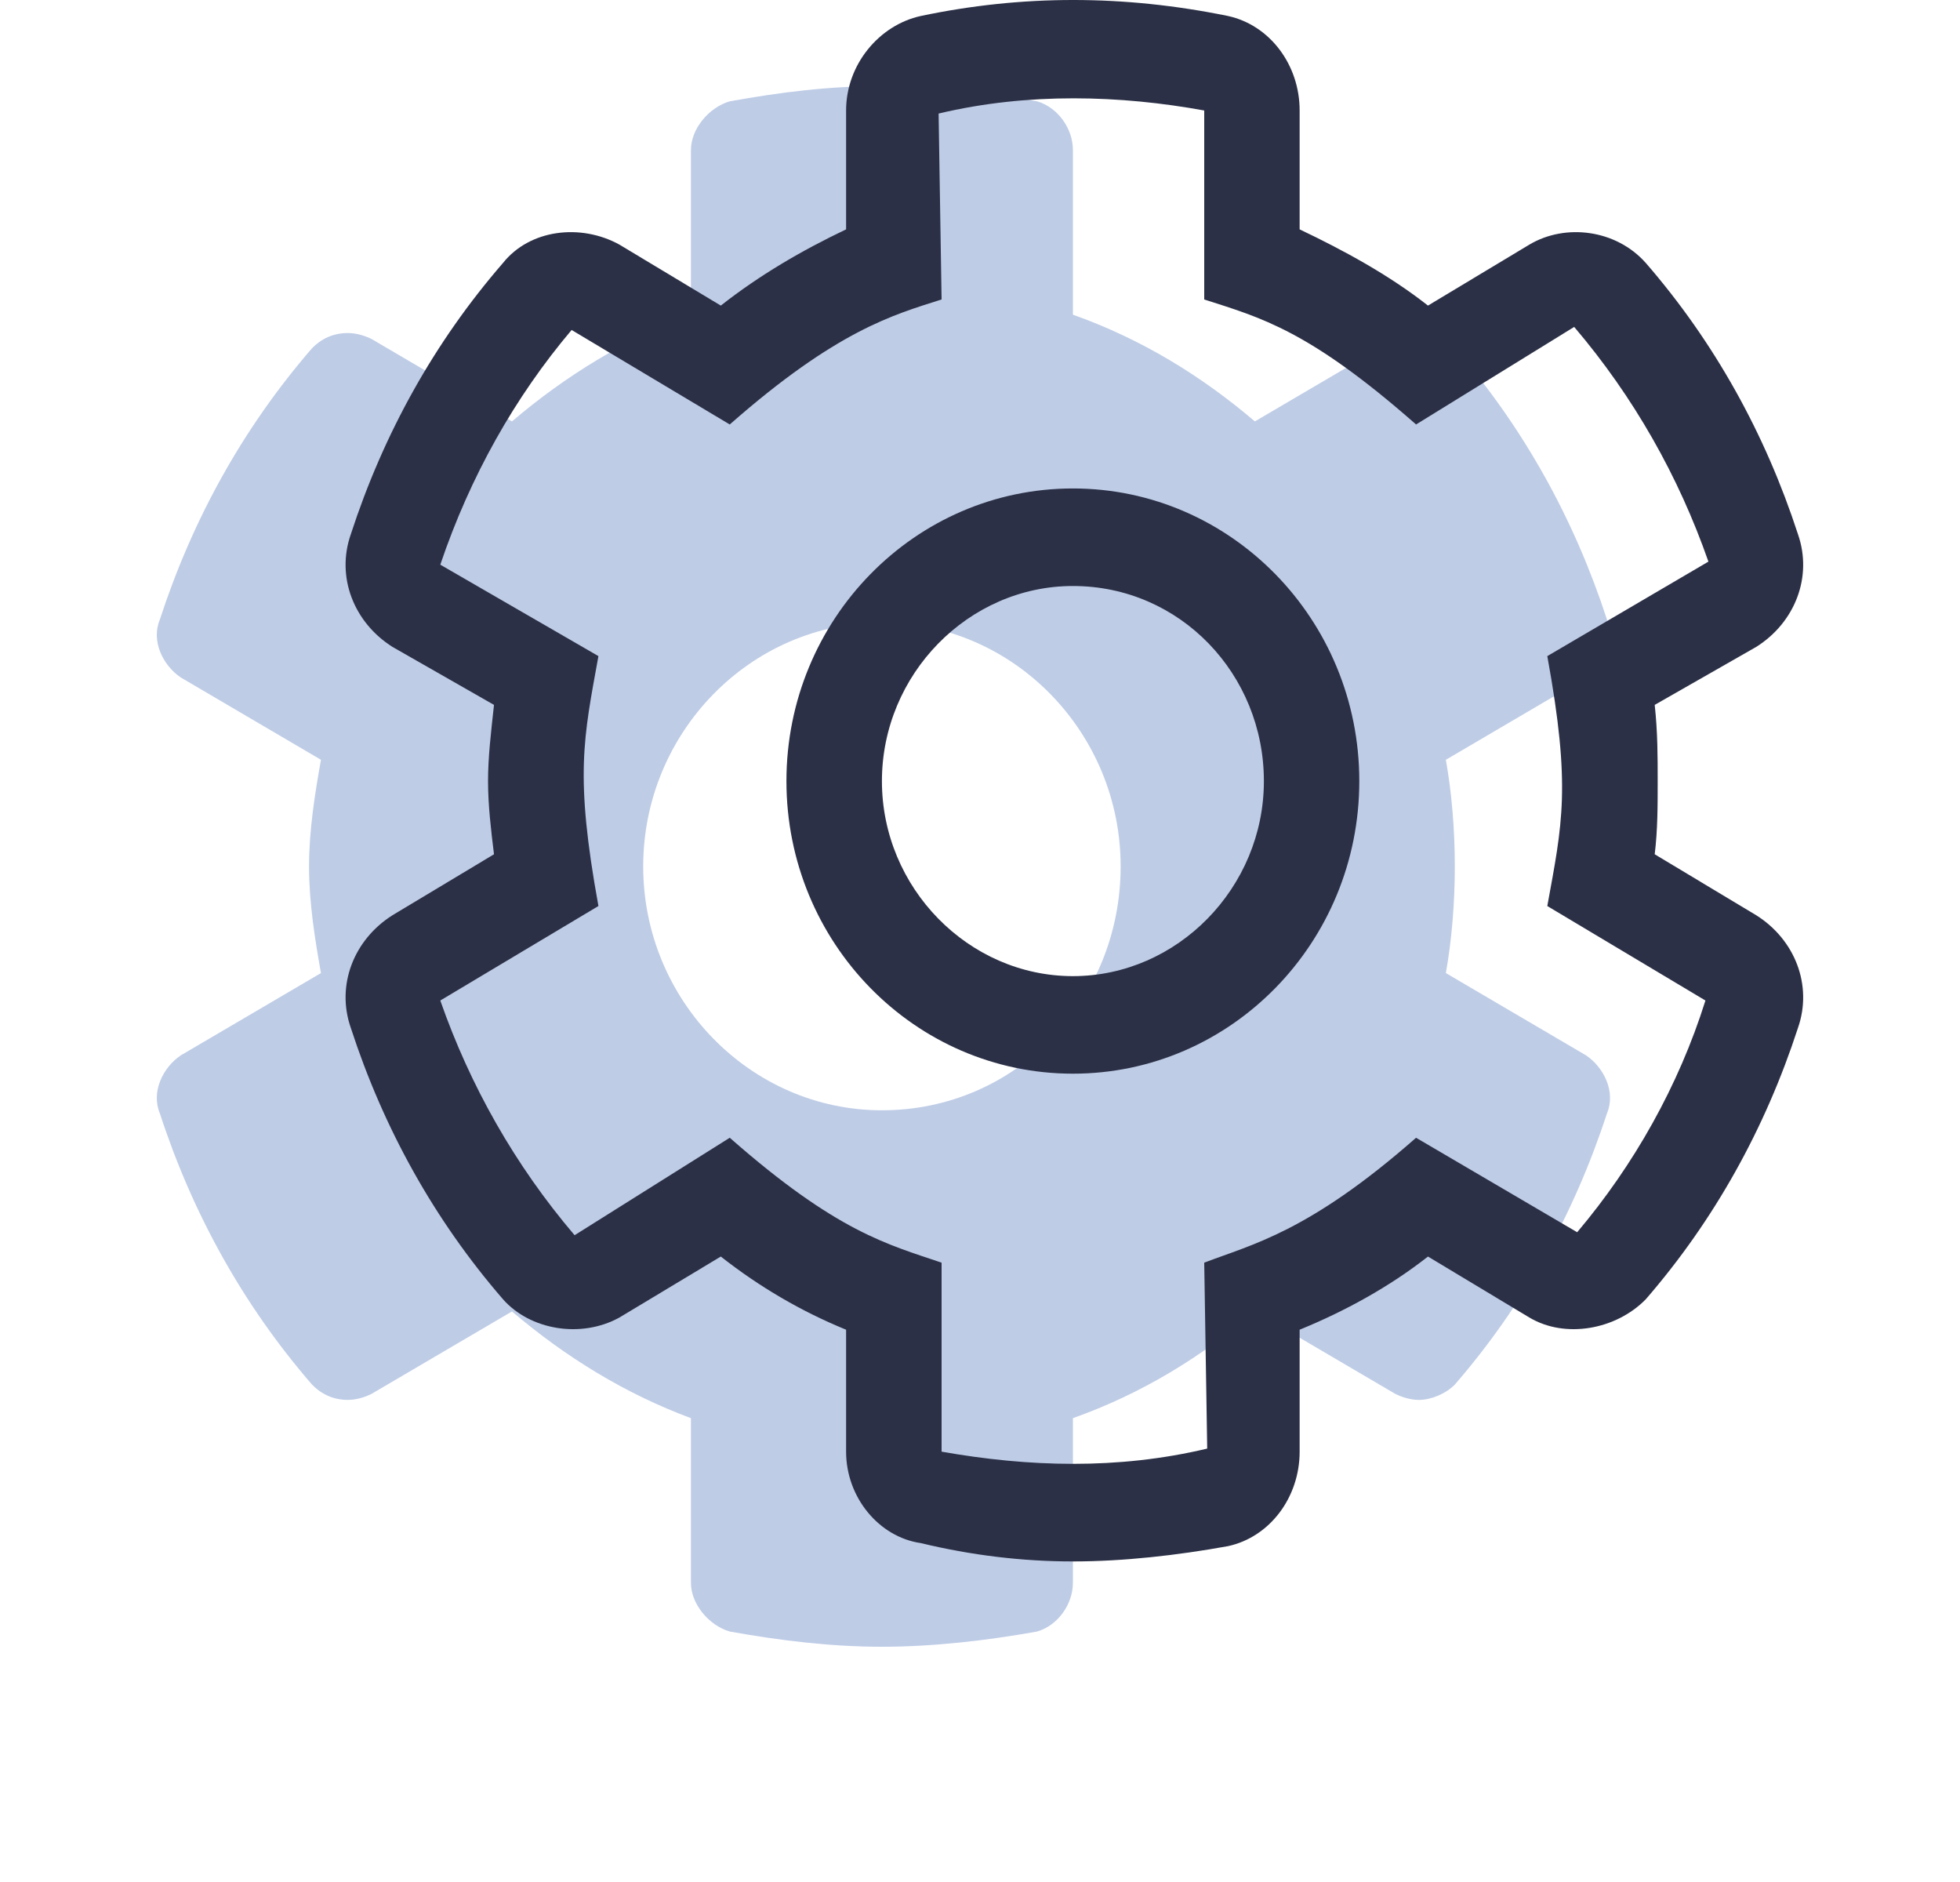 <svg width="25" height="24" viewBox="0 0 25 24" fill="none" xmlns="http://www.w3.org/2000/svg">
<path d="M20.231 13.459L18.442 12.409C18.518 11.982 18.556 11.515 18.556 11.049C18.556 10.583 18.518 10.116 18.442 9.689L20.231 8.639C20.459 8.484 20.612 8.173 20.497 7.901C20.079 6.618 19.432 5.452 18.556 4.441C18.442 4.324 18.252 4.247 18.1 4.247C17.986 4.247 17.871 4.286 17.795 4.324L16.006 5.374C15.321 4.791 14.56 4.324 13.685 4.013V1.914C13.685 1.642 13.495 1.37 13.228 1.292C12.581 1.176 11.934 1.098 11.249 1.098C10.564 1.098 9.955 1.176 9.308 1.292C9.042 1.37 8.813 1.642 8.813 1.914V4.013C7.976 4.324 7.215 4.791 6.53 5.374L4.741 4.324C4.665 4.286 4.551 4.247 4.437 4.247C4.246 4.247 4.094 4.324 3.98 4.441C3.104 5.452 2.457 6.618 2.039 7.901C1.925 8.173 2.077 8.484 2.305 8.639L4.094 9.689C4.018 10.116 3.942 10.583 3.942 11.049C3.942 11.515 4.018 11.982 4.094 12.409L2.305 13.459C2.077 13.614 1.925 13.925 2.039 14.198C2.457 15.48 3.104 16.646 3.98 17.657C4.094 17.774 4.246 17.852 4.437 17.852C4.551 17.852 4.665 17.813 4.741 17.774L6.53 16.724C7.215 17.307 7.976 17.774 8.813 18.085V20.184C8.813 20.456 9.042 20.728 9.308 20.806C9.955 20.922 10.602 21 11.249 21C11.896 21 12.581 20.922 13.228 20.806C13.495 20.728 13.685 20.456 13.685 20.184V18.085C14.56 17.774 15.321 17.307 16.006 16.724L17.795 17.774C17.871 17.813 17.986 17.852 18.1 17.852C18.252 17.852 18.442 17.774 18.556 17.657C19.432 16.646 20.079 15.48 20.497 14.198C20.612 13.925 20.459 13.614 20.231 13.459ZM11.249 14.159C9.575 14.159 8.204 12.759 8.204 11.049C8.204 9.339 9.575 7.939 11.249 7.939C12.924 7.939 14.294 9.339 14.294 11.049C14.294 12.759 12.962 14.159 11.249 14.159Z" fill="#BECCE6"/>
<path d="M13.685 19.912C14.332 19.912 15.017 19.834 15.664 19.717C16.197 19.601 16.577 19.095 16.577 18.512V16.957C17.148 16.724 17.719 16.413 18.214 16.024L19.508 16.802C19.965 17.074 20.612 16.957 20.992 16.569C21.868 15.558 22.515 14.392 22.933 13.109C23.123 12.565 22.895 11.982 22.4 11.671L21.106 10.894C21.144 10.583 21.144 10.272 21.144 9.961C21.144 9.65 21.144 9.339 21.106 8.989L22.4 8.25C22.895 7.939 23.123 7.356 22.933 6.812C22.515 5.529 21.868 4.363 20.992 3.353C20.612 2.925 19.965 2.847 19.508 3.119L18.214 3.897C17.719 3.508 17.148 3.197 16.577 2.925V1.409C16.577 0.826 16.197 0.321 15.664 0.204C14.332 -0.068 13.038 -0.068 11.744 0.204C11.211 0.321 10.792 0.826 10.792 1.409V2.925C10.222 3.197 9.689 3.508 9.194 3.897L7.9 3.119C7.405 2.847 6.758 2.925 6.416 3.353C5.54 4.363 4.893 5.529 4.475 6.812C4.284 7.356 4.513 7.939 5.007 8.25L6.301 8.989C6.263 9.339 6.225 9.65 6.225 9.961C6.225 10.272 6.263 10.583 6.301 10.894L5.007 11.671C4.513 11.982 4.284 12.565 4.475 13.109C4.893 14.392 5.54 15.558 6.416 16.569C6.758 16.957 7.405 17.074 7.9 16.802L9.194 16.024C9.689 16.413 10.222 16.724 10.792 16.957V18.512C10.792 19.095 11.211 19.601 11.744 19.678C12.391 19.834 13.038 19.912 13.685 19.912ZM9.308 14.509L7.329 15.752C6.568 14.858 5.997 13.848 5.616 12.759L7.633 11.554C7.329 9.883 7.443 9.416 7.633 8.367L5.616 7.201C5.997 6.074 6.568 5.063 7.291 4.208L9.308 5.413C10.678 4.208 11.401 4.013 12.01 3.819L11.972 1.448C13.114 1.176 14.294 1.215 15.36 1.409V3.819C16.083 4.052 16.692 4.208 18.062 5.413L20.079 4.169C20.84 5.063 21.411 6.074 21.791 7.162L19.736 8.367C20.041 10.038 19.927 10.505 19.736 11.554L21.753 12.759C21.411 13.848 20.84 14.858 20.117 15.714L18.062 14.509C16.692 15.714 15.968 15.869 15.36 16.102L15.398 18.473C14.256 18.745 13.114 18.707 12.01 18.512V16.102C11.325 15.869 10.678 15.714 9.308 14.509ZM13.685 13.692C15.702 13.692 17.338 12.021 17.338 9.961C17.338 7.901 15.702 6.229 13.685 6.229C11.668 6.229 10.031 7.901 10.031 9.961C10.031 12.021 11.668 13.692 13.685 13.692ZM13.685 7.473C15.055 7.473 16.121 8.6 16.121 9.961C16.121 11.321 15.017 12.448 13.685 12.448C12.353 12.448 11.249 11.321 11.249 9.961C11.249 8.6 12.353 7.473 13.685 7.473Z" fill="#2B3046"/>
</svg>
